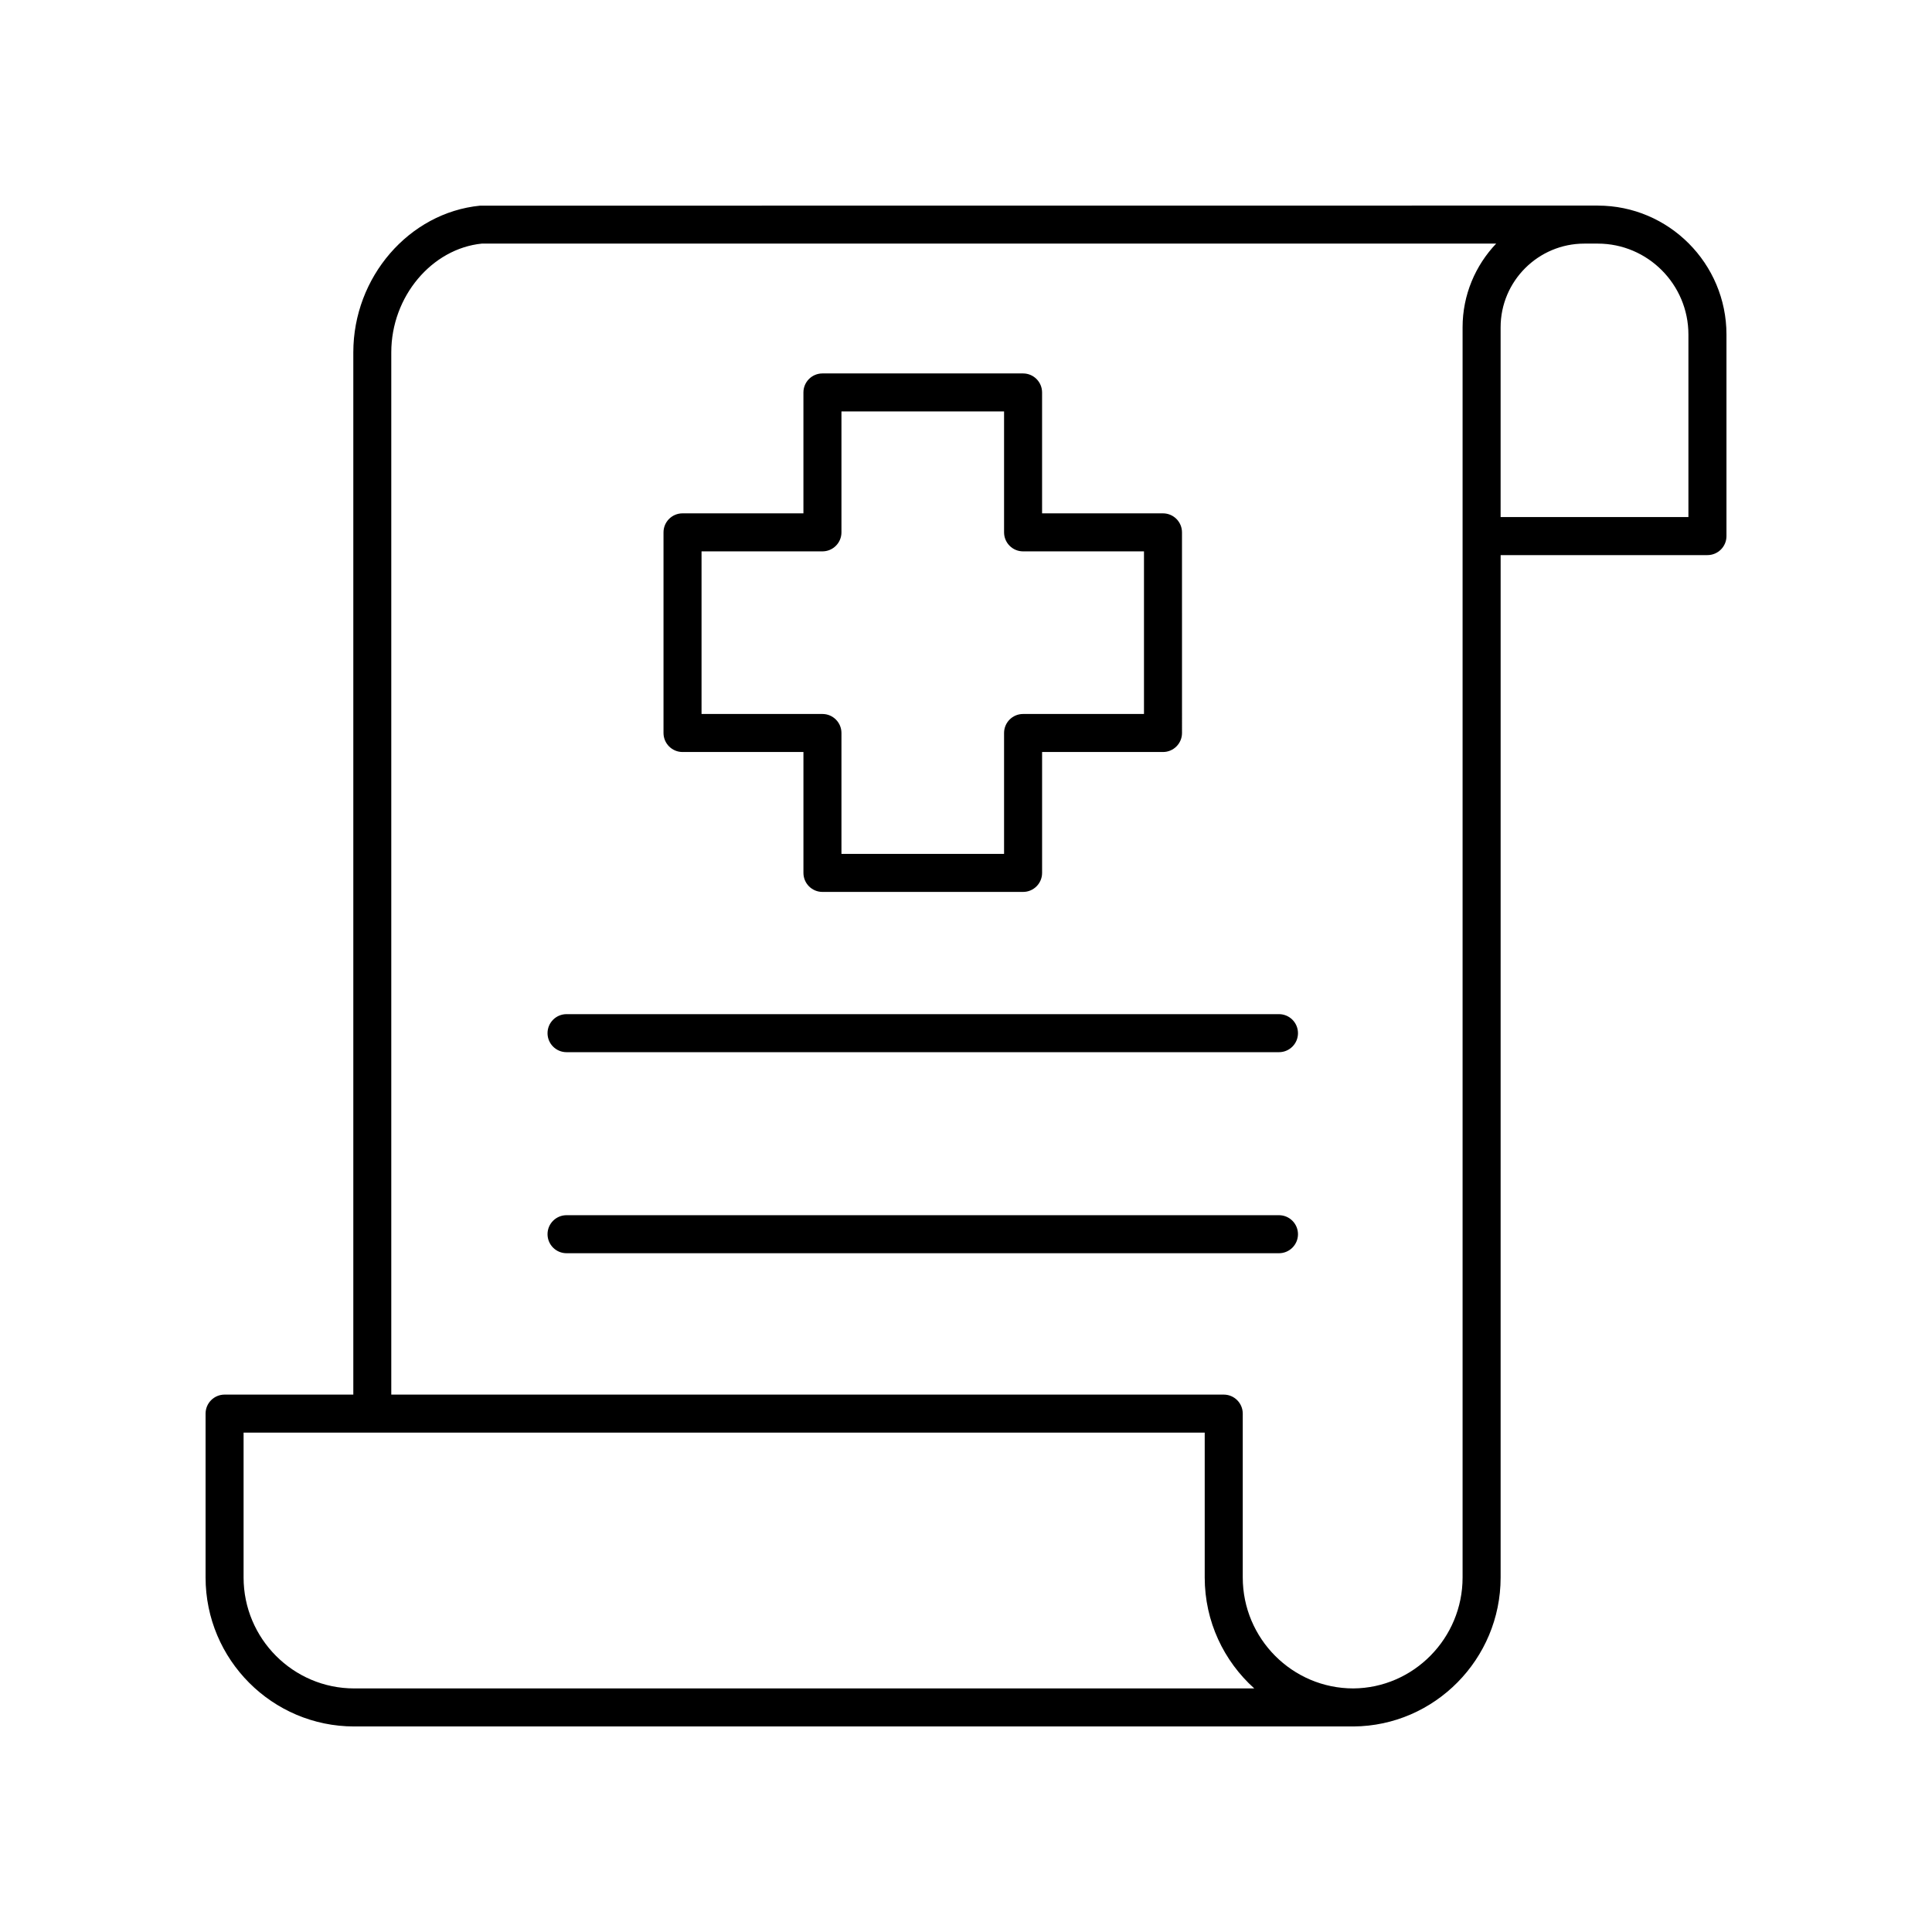 <?xml version="1.0" encoding="UTF-8"?>
<!-- Uploaded to: ICON Repo, www.iconrepo.com, Generator: ICON Repo Mixer Tools -->
<svg fill="#000000" width="800px" height="800px" version="1.1" viewBox="144 144 512 512" xmlns="http://www.w3.org/2000/svg">
 <g>
  <path d="m482.94 412.76h-188.8c-2.781 0-5.039 2.254-5.039 5.039 0 2.781 2.254 5.039 5.039 5.039h188.8c2.781 0 5.039-2.254 5.039-5.039-0.004-2.785-2.258-5.039-5.039-5.039z"/>
  <path d="m482.94 466.04h-188.8c-2.781 0-5.039 2.254-5.039 5.039 0 2.781 2.254 5.039 5.039 5.039h188.8c2.781 0 5.039-2.254 5.039-5.039-0.004-2.785-2.258-5.039-5.039-5.039z"/>
  <path d="m567.43 198.48h-3.555-0.004-0.004l-292.65 0.023c-18.832 1.863-33.586 18.941-33.586 38.871v276.21h-34.113c-2.781 0-5.039 2.254-5.039 5.039v43.418c0.004 21.773 17.668 39.488 39.387 39.488h264.79 0.031c21.5-0.141 38.992-17.844 38.992-39.461l0.004-270.96h54.809c2.781 0 5.039-2.254 5.039-5.039v-53.398c0-18.852-15.297-34.184-34.098-34.184zm-329.57 392.97c-16.16 0-29.309-13.191-29.309-29.41v-38.379h254.71v38.379c0 11.672 5.078 22.176 13.133 29.41zm293.74-29.383c0 16.094-12.992 29.273-28.965 29.383-16.152-0.008-29.293-13.199-29.293-29.41v-43.418c0-2.781-2.254-5.039-5.039-5.039h-220.61v-276.21c0-14.812 10.762-27.484 24.008-28.82h268.8c-5.5 5.789-8.902 13.594-8.902 22.188zm59.848-281.04h-49.77v-50.281c0-12.234 9.957-22.188 22.191-22.188h3.559c13.242 0 24.02 10.812 24.02 24.109z"/>
  <path d="m324.88 343.29h32.039v32.039c0 2.781 2.254 5.039 5.039 5.039h53.168c2.781 0 5.039-2.254 5.039-5.039v-32.039h32.039c2.781 0 5.039-2.254 5.039-5.039l-0.004-53.168c0-2.781-2.254-5.039-5.039-5.039h-32.039v-32.039c0-2.781-2.254-5.039-5.039-5.039h-53.168c-2.781 0-5.039 2.254-5.039 5.039v32.039h-32.039c-2.781 0-5.039 2.254-5.039 5.039v53.172c0.004 2.777 2.258 5.035 5.043 5.035zm5.035-53.172h32.039c2.781 0 5.039-2.254 5.039-5.039v-32.039h43.094v32.039c0 2.781 2.254 5.039 5.039 5.039h32.039v43.094h-32.039c-2.781 0-5.039 2.254-5.039 5.039v32.039h-43.094v-32.039c0-2.781-2.254-5.039-5.039-5.039h-32.039z"/>
 </g>
</svg>